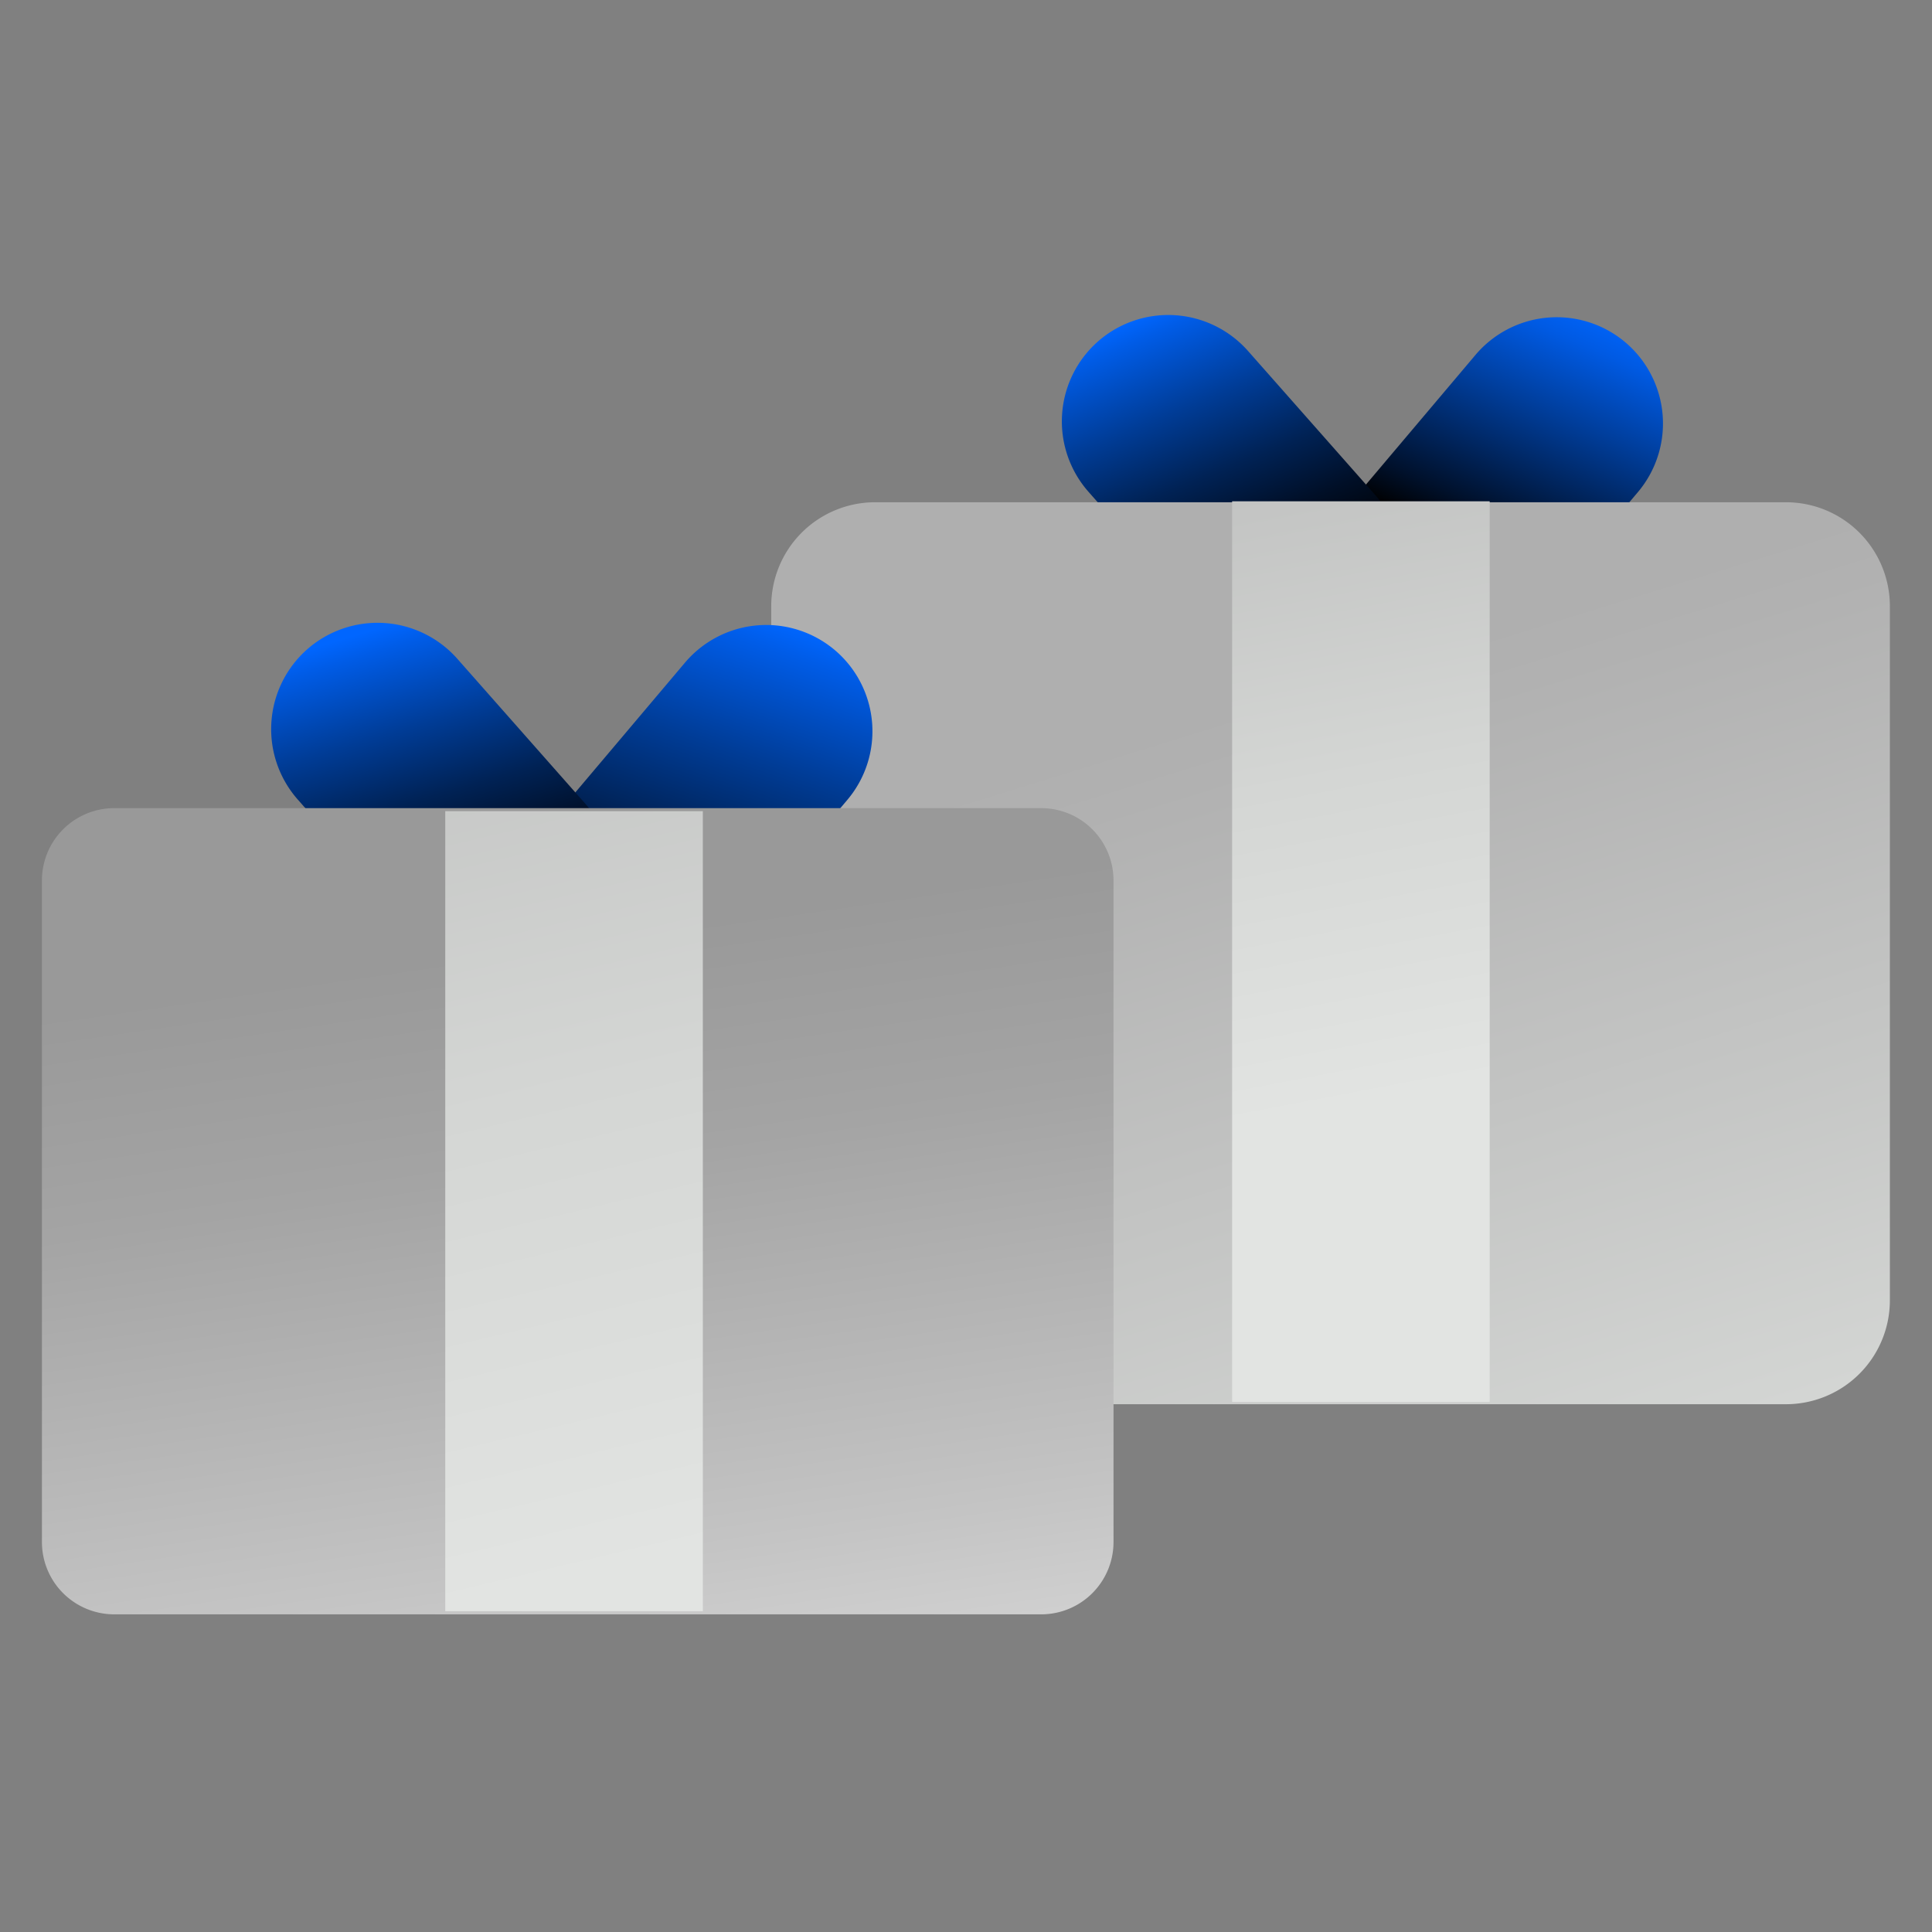 <svg xmlns="http://www.w3.org/2000/svg" fill="none" viewBox="0 0 88 88"><rect x="0" y="0" width="88" height="88" fill="#808080" stroke="none"/><path fill="url(#a)" d="M74.6 22.42a4.846 4.846 0 0 0-.568-6.828 4.846 4.846 0 0 0-6.827.576l-5.676 6.718a4.846 4.846 0 0 0 .568 6.827 4.839 4.839 0 0 0 6.827-.576L74.6 22.42Z"/><path fill="url(#b)" d="M55.4 28.993a4.851 4.851 0 0 0 6.845.432 4.85 4.85 0 0 0 .424-6.845l-5.82-6.59a4.851 4.851 0 0 0-6.844-.432 4.85 4.85 0 0 0-.424 6.845l5.82 6.59Z"/><path fill="url(#c)" d="M81.346 22.877H39.864a4.732 4.732 0 0 0-4.735 4.735v31.613a4.732 4.732 0 0 0 4.735 4.735h41.482a4.732 4.732 0 0 0 4.735-4.735V27.612a4.732 4.732 0 0 0-4.736-4.735Z"/><path fill="url(#d)" d="M67.853 22.834H56.121v41.024h11.732V22.834Z"/><path fill="url(#e)" d="M38.592 36.437a4.845 4.845 0 0 0-.568-6.827 4.846 4.846 0 0 0-6.827.576l-5.675 6.717c-1.728 2.042-1.474 5.108.567 6.828a4.846 4.846 0 0 0 6.828-.577l5.675-6.717Z"/><path fill="url(#f)" d="M19.385 43.012a4.851 4.851 0 0 0 6.845.432 4.85 4.85 0 0 0 .423-6.844l-5.82-6.59a4.851 4.851 0 0 0-6.844-.432 4.85 4.85 0 0 0-.423 6.844l5.82 6.59Z"/><path fill="url(#g)" d="M47.424 36.81H5.205a3.293 3.293 0 0 0-3.295 3.296v30.13a3.293 3.293 0 0 0 3.295 3.295h42.219a3.293 3.293 0 0 0 3.295-3.295v-30.13a3.293 3.293 0 0 0-3.295-3.296Z"/><path fill="url(#h)" d="M32.013 36.947H20.281v36.441h11.732v-36.44Z"/><defs><linearGradient id="a" x1="73.88" x2="64.858" y1="9.332" y2="29.992" gradientUnits="userSpaceOnUse"><stop offset=".21" stop-color="#06F"/><stop offset=".29" stop-color="#005AE3"/><stop offset=".44" stop-color="#003E9C"/><stop offset=".67" stop-color="#00112C"/><stop offset=".75"/></linearGradient><linearGradient id="b" x1="52.622" x2="58.815" y1="14.11" y2="28.942" gradientUnits="userSpaceOnUse"><stop stop-color="#06F"/><stop offset=".06" stop-color="#005CE7"/><stop offset=".29" stop-color="#003C96"/><stop offset=".49" stop-color="#025"/><stop offset=".66" stop-color="#000F27"/><stop offset=".79" stop-color="#00040A"/><stop offset=".86"/></linearGradient><linearGradient id="c" x1="54.256" x2="75.543" y1="22.919" y2="91.651" gradientUnits="userSpaceOnUse"><stop offset=".13" stop-color="#AFAFAF"/><stop offset=".17" stop-color="#B1B1B1"/><stop offset=".67" stop-color="#D4D6D4"/><stop offset=".94" stop-color="#E2E4E2"/></linearGradient><linearGradient id="d" x1="53.665" x2="63.863" y1="-.452" y2="53.202" gradientUnits="userSpaceOnUse"><stop offset=".13" stop-color="#AFAFAF"/><stop offset=".17" stop-color="#B1B1B1"/><stop offset=".67" stop-color="#D4D6D4"/><stop offset=".94" stop-color="#E2E4E2"/></linearGradient><linearGradient id="e" x1="34.907" x2="28.037" y1="28.102" y2="48.72" gradientUnits="userSpaceOnUse"><stop stop-color="#06F"/><stop offset=".06" stop-color="#005CE7"/><stop offset=".29" stop-color="#003C96"/><stop offset=".49" stop-color="#025"/><stop offset=".66" stop-color="#000F27"/><stop offset=".79" stop-color="#00040A"/><stop offset=".86"/></linearGradient><linearGradient id="f" x1="17.733" x2="22.384" y1="28.477" y2="44.224" gradientUnits="userSpaceOnUse"><stop stop-color="#06F"/><stop offset=".06" stop-color="#005CE7"/><stop offset=".29" stop-color="#003C96"/><stop offset=".49" stop-color="#025"/><stop offset=".66" stop-color="#000F27"/><stop offset=".79" stop-color="#00040A"/><stop offset=".86"/></linearGradient><linearGradient id="g" x1="22.875" x2="32.634" y1="31.542" y2="98.503" gradientUnits="userSpaceOnUse"><stop offset=".17" stop-color="#999"/><stop offset=".32" stop-color="#A4A4A4"/><stop offset=".59" stop-color="#C4C4C4"/><stop offset=".95" stop-color="#F8F8F8"/><stop offset="1" stop-color="#fff"/></linearGradient><linearGradient id="h" x1="12.42" x2="31.047" y1="-2.696" y2="75.794" gradientUnits="userSpaceOnUse"><stop offset=".13" stop-color="#AFAFAF"/><stop offset=".17" stop-color="#B1B1B1"/><stop offset=".67" stop-color="#D4D6D4"/><stop offset=".94" stop-color="#E2E4E2"/></linearGradient></defs></svg>